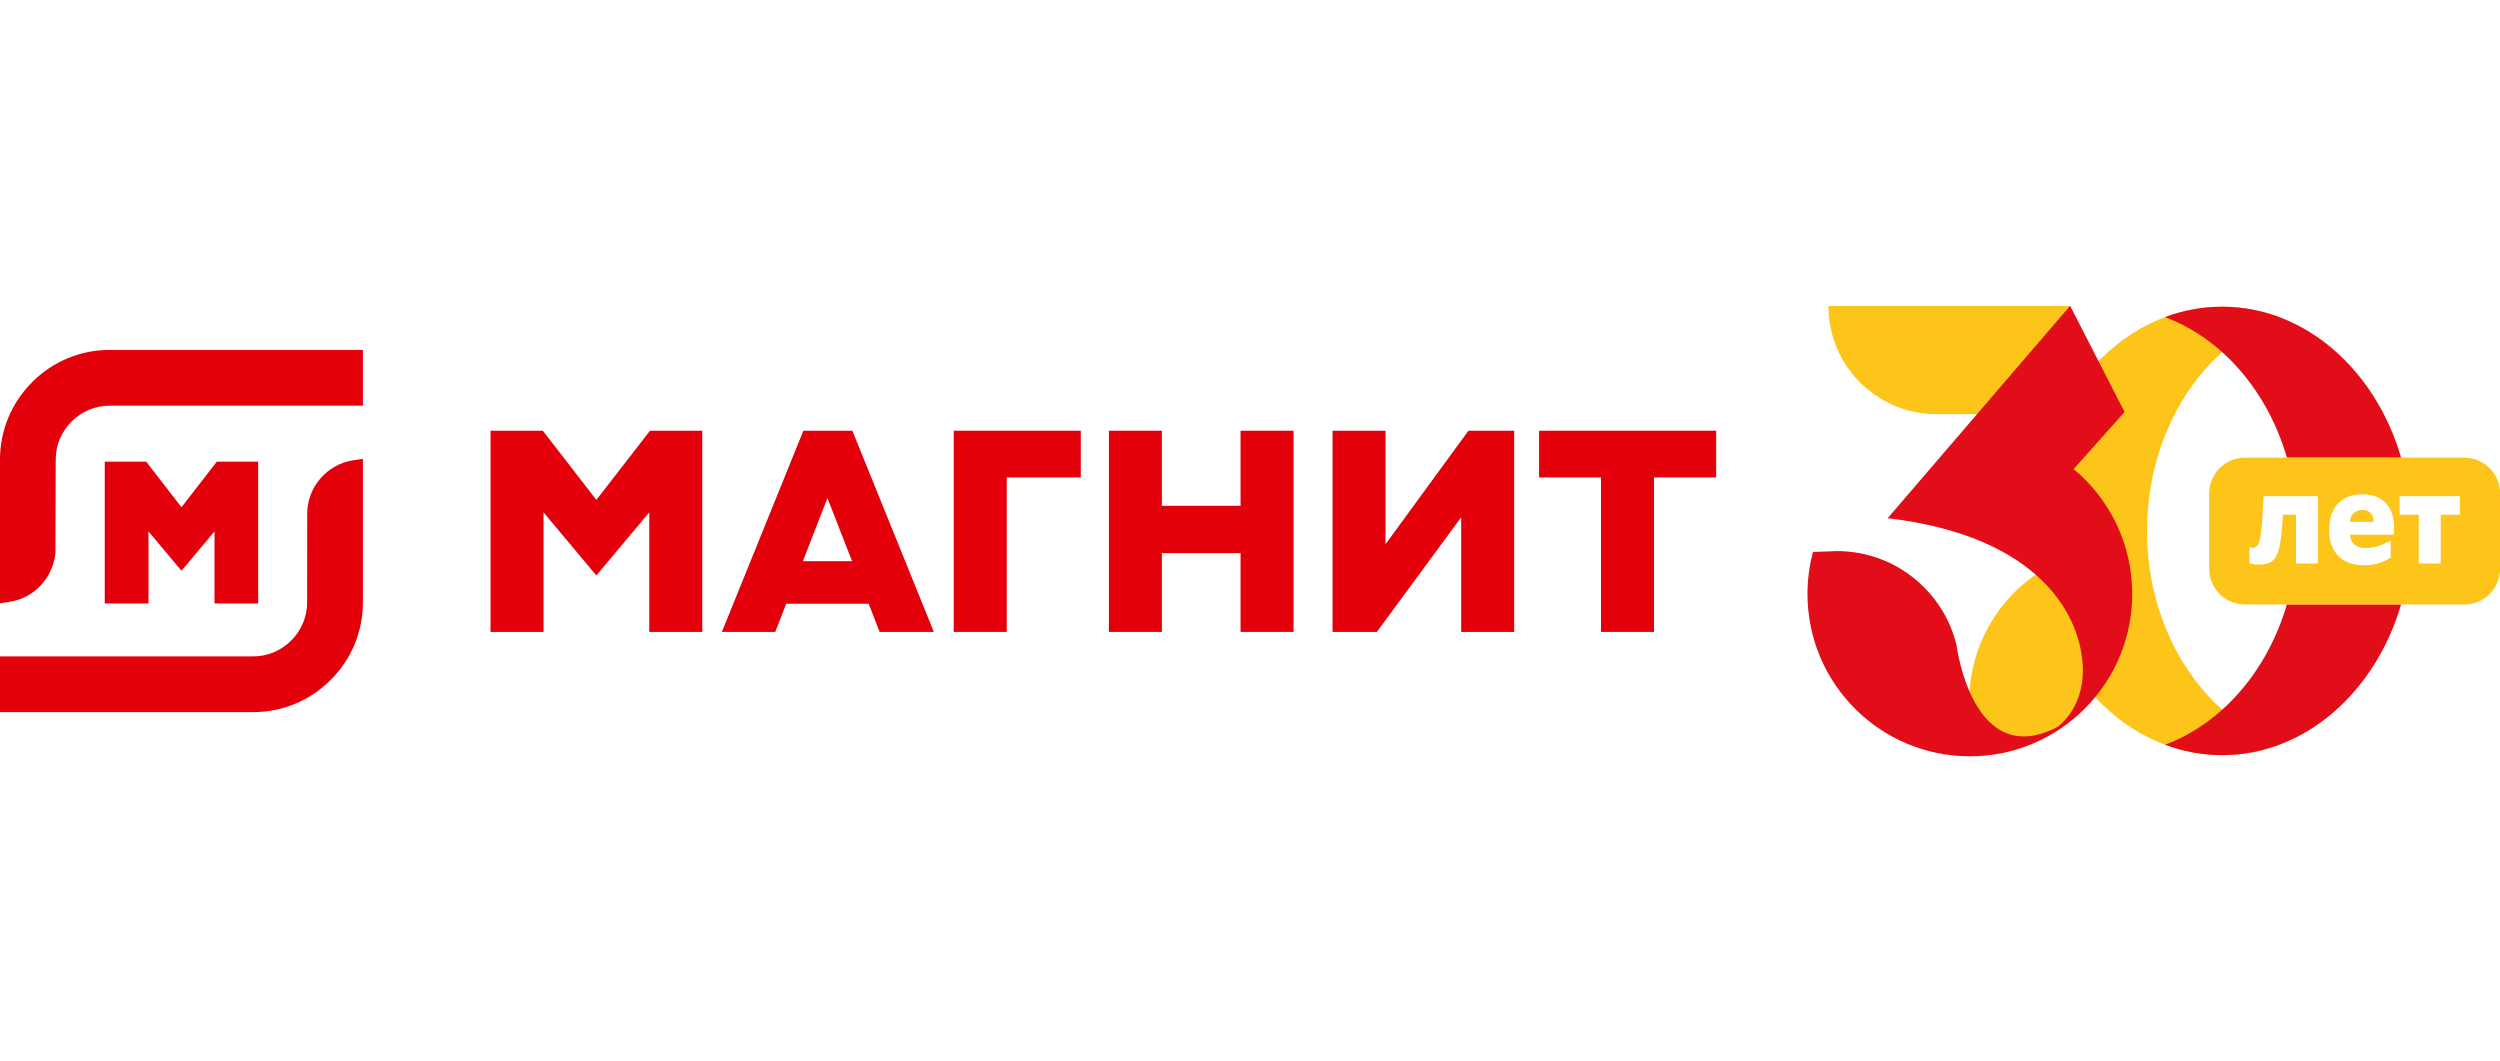 <?xml version="1.0" encoding="UTF-8"?> <svg xmlns="http://www.w3.org/2000/svg" width="139" height="59" viewBox="0 0 139 59" fill="none"><g clip-path="url(#clip0_20285_21706)"><g clip-path="url(#clip1_20285_21706)"><path d="M123.555 41.985C124.662 41.985 125.729 41.784 126.73 41.408C122.466 39.813 119.375 35.093 119.375 29.519C119.375 23.945 122.466 19.225 126.73 17.631C125.729 17.256 124.662 17.053 123.555 17.053C117.738 17.053 113.023 22.634 113.023 29.519C113.023 36.404 117.738 41.985 123.555 41.985Z" fill="#FDC41A"></path><path d="M116.916 30.488C112.718 31.064 109.484 34.666 109.484 39.021C109.484 39.931 109.625 40.808 109.888 41.632L113.638 40.894L114.651 40.37L116.286 38.768L117.397 32.914L116.916 30.488Z" fill="#FDC41A"></path><path d="M115.086 17.014H101.66C101.66 20.336 104.353 23.028 107.675 23.028H112.645L115.086 17.014Z" fill="#FDC41A"></path><path d="M115.286 26.074C117.281 27.729 118.551 30.227 118.551 33.024C118.551 38.011 114.509 42.051 109.524 42.051C104.539 42.051 100.496 38.009 100.496 33.024C100.496 32.216 100.602 31.433 100.802 30.689L102.131 30.64C105.359 30.64 108.064 32.876 108.785 35.881C108.785 35.881 109.663 42.885 114.394 40.42C114.394 40.42 115.838 39.442 115.807 37.229C115.768 34.29 113.461 29.813 104.953 28.811L115.099 17.002L118.125 22.905L115.32 26.052L115.286 26.072V26.074Z" fill="#E10D18"></path><path d="M123.551 17.053C122.443 17.053 121.377 17.255 120.375 17.631C123.547 18.817 126.071 21.734 127.154 25.447H133.504C132.078 20.562 128.162 17.053 123.551 17.053Z" fill="#E10D18"></path><path d="M120.375 41.407C121.377 41.781 122.443 41.985 123.551 41.985C128.158 41.985 132.071 38.483 133.501 33.605H127.151C126.064 37.311 123.545 40.222 120.375 41.407Z" fill="#E10D18"></path><path d="M137.019 25.445H124.817C123.721 25.445 122.832 26.334 122.832 27.43V31.623C122.832 32.719 123.721 33.608 124.817 33.608H137.019C138.115 33.608 139.004 32.719 139.004 31.623V27.43C139.004 26.334 138.115 25.445 137.019 25.445ZM128.88 31.328H127.658V28.619H126.932C126.9 29.186 126.858 29.651 126.808 30.012C126.758 30.373 126.684 30.656 126.587 30.858C126.491 31.06 126.363 31.201 126.208 31.277C126.05 31.353 125.85 31.392 125.606 31.392C125.532 31.392 125.447 31.386 125.35 31.375C125.254 31.364 125.16 31.341 125.067 31.31V30.425C125.136 30.443 125.208 30.453 125.282 30.453C125.375 30.453 125.45 30.412 125.513 30.332C125.576 30.253 125.628 30.106 125.669 29.893C125.71 29.682 125.745 29.39 125.773 29.019C125.8 28.649 125.828 28.171 125.856 27.586H128.882V31.33L128.88 31.328ZM133.1 29.516C133.095 29.582 133.089 29.653 133.08 29.727H130.669C130.669 29.86 130.693 29.975 130.741 30.069C130.789 30.164 130.856 30.241 130.937 30.301C131.021 30.36 131.113 30.404 131.217 30.432C131.321 30.46 131.428 30.473 131.539 30.473C131.774 30.473 132.013 30.43 132.258 30.345C132.502 30.26 132.723 30.164 132.921 30.058V30.997C132.8 31.075 132.685 31.142 132.576 31.193C132.465 31.247 132.352 31.29 132.234 31.325C132.117 31.36 131.991 31.384 131.861 31.401C131.73 31.417 131.586 31.425 131.43 31.425C131.117 31.425 130.841 31.38 130.604 31.29C130.367 31.201 130.167 31.073 130.006 30.906C129.845 30.74 129.721 30.543 129.636 30.312C129.55 30.082 129.506 29.827 129.5 29.545V29.456C129.5 29.166 129.539 28.901 129.615 28.658C129.691 28.416 129.806 28.208 129.958 28.032C130.11 27.858 130.302 27.721 130.536 27.625C130.769 27.529 131.041 27.48 131.354 27.48C131.648 27.48 131.906 27.527 132.128 27.619C132.348 27.712 132.532 27.84 132.678 28.003C132.823 28.166 132.932 28.36 133.002 28.582C133.074 28.806 133.11 29.049 133.11 29.312C133.11 29.38 133.108 29.449 133.102 29.516H133.1ZM136.769 28.621H135.704V31.33H134.482V28.621H133.417V27.584H136.767V28.621H136.769Z" fill="#FDC41A"></path><path d="M131.351 28.352C131.157 28.352 130.996 28.411 130.864 28.527C130.733 28.644 130.668 28.807 130.668 29.015H131.966C131.966 28.807 131.912 28.644 131.803 28.527C131.696 28.411 131.544 28.352 131.351 28.352Z" fill="#FDC41A"></path><path d="M1.791 21.246C0.635 22.399 0 23.929 0 25.553V33.54L0.548 33.457C1.894 33.251 2.937 32.136 3.08 30.755L3.098 25.553C3.098 24.757 3.411 24.005 3.981 23.436C4.55 22.868 5.302 22.555 6.098 22.555H20.177V19.455H6.098C4.474 19.455 2.944 20.09 1.791 21.244" fill="#E3000B"></path><path d="M17.081 28.558L17.077 33.495C17.077 34.291 16.764 35.041 16.194 35.611C15.626 36.18 14.874 36.495 14.079 36.495H0V39.593H14.079C15.703 39.593 17.233 38.958 18.387 37.804C19.542 36.65 20.177 35.121 20.177 33.497V25.51L19.629 25.593C18.177 25.814 17.081 27.089 17.081 28.56" fill="#E3000B"></path><path d="M14.355 33.551V25.668H12.054L10.091 28.203L8.128 25.668H5.824V33.551H8.256V29.546L10.091 31.738L11.926 29.546V33.551H14.355Z" fill="#E3000B"></path><path d="M53.027 35.134H55.974V26.545H60.092V23.947H53.027V35.134Z" fill="#E3000B"></path><path d="M68.975 28.123H64.601V23.947H61.656V35.134H64.601V30.753H68.975V35.134H71.921V23.947H68.975V28.123Z" fill="#E3000B"></path><path d="M85.574 26.545H89.015V35.134H91.961V26.545H95.418V23.947H85.574V26.545Z" fill="#E3000B"></path><path d="M77.036 30.256V23.949H74.09V35.134H76.555L81.242 28.76V35.134H84.188V23.949H81.645L77.036 30.256Z" fill="#E3000B"></path><path d="M33.158 27.794L30.179 23.947H27.273V35.134H30.22V28.486L33.158 31.997L36.099 28.486V35.134H39.045V23.947H36.14L33.158 27.794Z" fill="#E3000B"></path><path d="M44.668 23.947L40.137 35.134H43.103L43.714 33.566H48.298L48.909 35.134H51.922L47.39 23.947H44.666H44.668ZM44.639 31.201L46.007 27.692L47.375 31.201H44.639Z" fill="#E3000B"></path></g></g><defs><clipPath id="clip0_20285_21706"><rect width="139" height="59" fill="white"></rect></clipPath><clipPath id="clip1_20285_21706"><rect width="139" height="25.049" fill="white" transform="translate(0 17)"></rect></clipPath></defs></svg> 